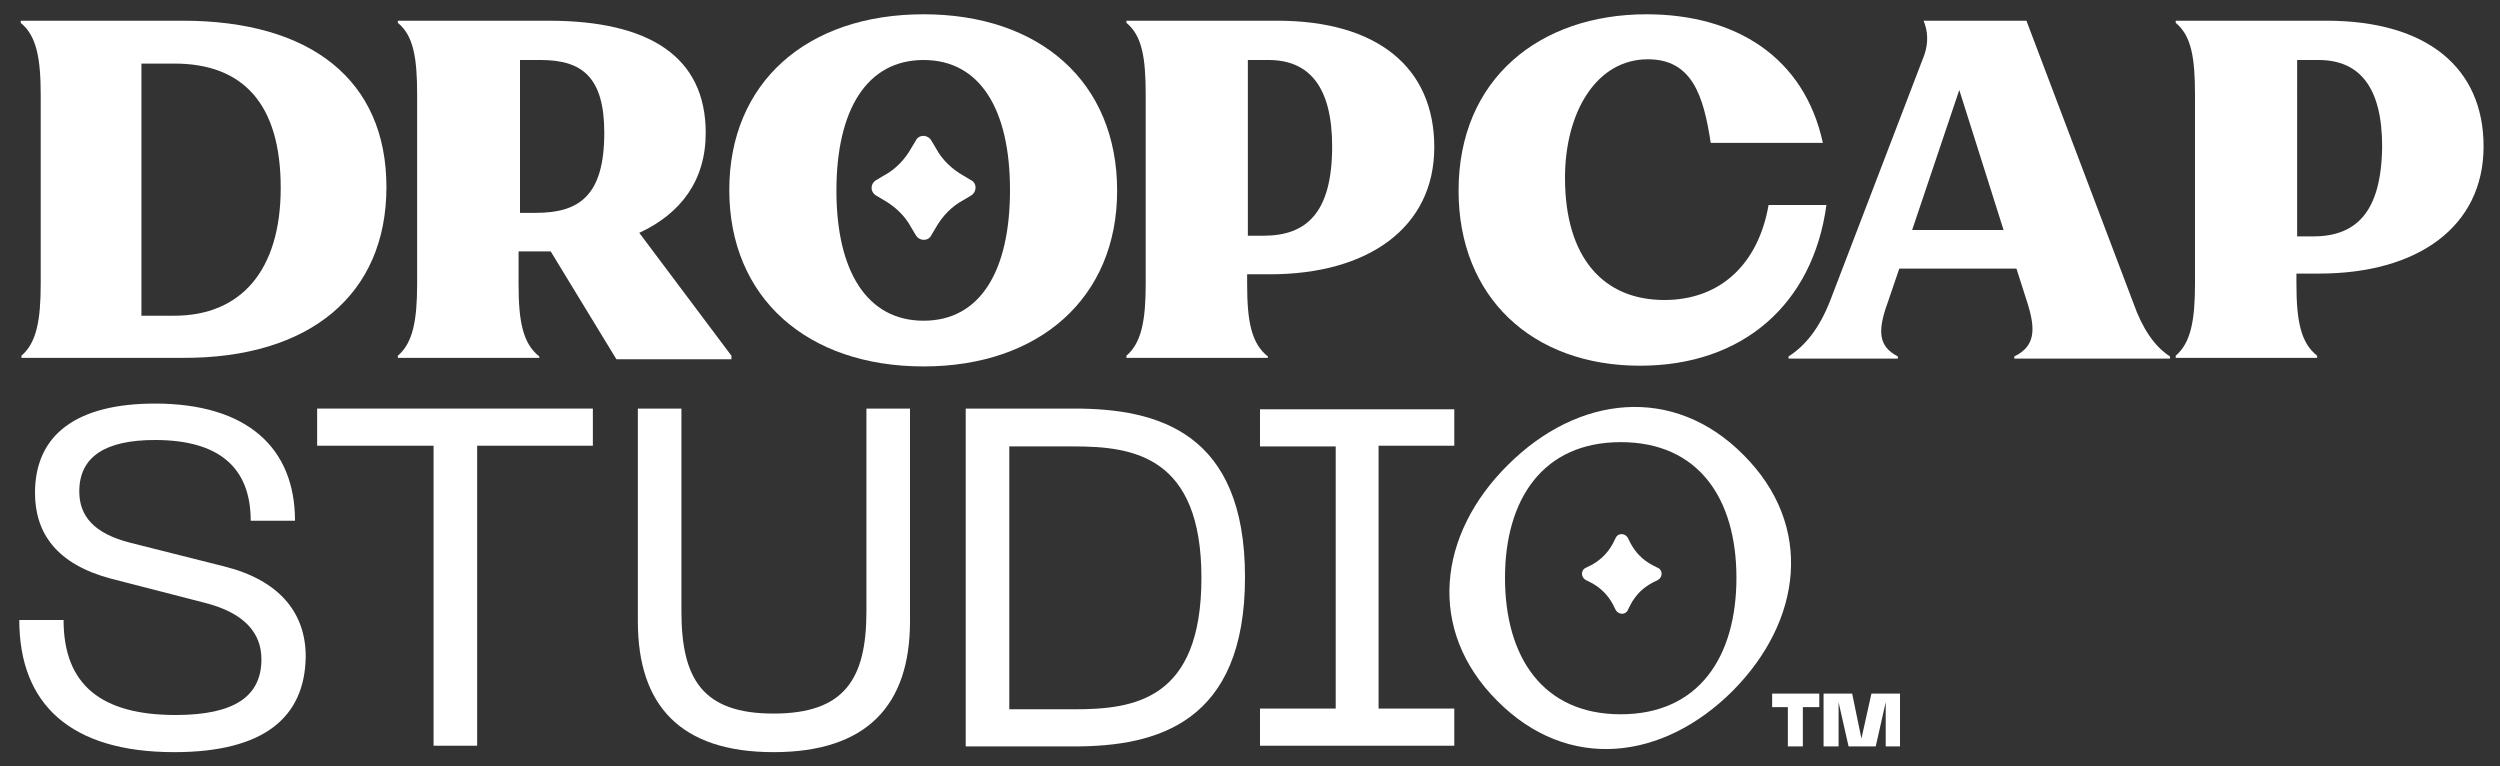 <svg xml:space="preserve" style="enable-background:new 0 0 350 107.3;" viewBox="0 0 350 107.3" y="0px" x="0px" xmlns:xlink="http://www.w3.org/1999/xlink" xmlns="http://www.w3.org/2000/svg" id="Layer_1" version="1.1">
<rect x="0" y="0" width="350" height="107.3" fill="#333333" stroke="none"/>
<style type="text/css">
	.st0{fill:#FFFFFF;}
</style>
<g>
	<g>
		<path d="M54.1,26.2c0-15-10.6-23.3-28.5-23.3H2.9v0.3C5.1,5,5.7,8.1,5.7,13.3v26.4c0,5.2-0.6,8.3-2.7,10.1v0.3h22.5
			C43.3,50.2,54.1,41.3,54.1,26.2z M24.4,44.2h-4.6V8.9h4.6c9.6,0,14.9,5.6,14.9,17.4C39.3,37.9,33.7,44.2,24.4,44.2z" class="st0"></path>
		<path d="M129.3,51.3c16.2,0,27.1-9.6,27.1-24.6c0-15.2-10.8-24.7-27.1-24.7c-16.4,0-27.2,9.6-27.2,24.6
			C102.1,41.7,113,51.3,129.3,51.3z M129.3,8.4c7.9,0,12.1,6.9,12.1,18.2c0,11.4-4.2,18.3-12.1,18.3c-7.9,0-12.2-6.9-12.2-18.2
			C117.1,15.3,121.4,8.4,129.3,8.4z" class="st0"></path>
		<path d="M229.6,51.2c14.4,0,24.2-8.6,26.1-22.5h-8.1C246.2,36.8,241,42,233,42c-8.5,0-13.9-5.9-13.9-17.1
			c0-9.2,4.4-16.6,11.6-16.6c6.2,0,7.8,5.1,8.8,11.7h15.7C252.6,8,243,2,230.5,2c-14.9,0-26.3,9-26.3,24.7
			C204.2,41.6,214.5,51.2,229.6,51.2z" class="st0"></path>
		<path d="M256.3,41.9c-1.6,4.2-3.7,6.6-5.9,8v0.3h15.3v-0.3c-2.7-1.4-2.9-3.5-1.4-7.6l1.6-4.7h16.4l1.6,5
			c1.1,3.6,1,5.9-1.9,7.3v0.3h21.8v-0.3c-2.2-1.4-3.9-4-5.1-7.4l-15-39.6h-14.4c0.6,1.4,0.7,3.1,0.1,4.8L256.3,41.9z M274.3,12.6
			l6.2,19.6h-12.8L274.3,12.6z" class="st0"></path>
		<path d="M325.7,2.9h-21.1v0.3c2.2,1.8,2.7,4.9,2.7,10.1v26.4c0,5.2-0.6,8.3-2.7,10.1v0.3h19.8v-0.3
			c-2.3-1.8-2.9-4.9-2.9-10.1v-1.4h3.2c13.7,0,23-6.5,23-17.8C347.7,9.5,339.8,2.9,325.7,2.9z M323.8,33.1h-2.2V8.4h3
			c5.8,0,8.9,3.9,8.9,12.1C333.4,29.8,329.8,33.1,323.8,33.1z" class="st0"></path>
		<path d="M75.5,49.9c-2.3-1.8-2.9-4.9-2.9-10.1v-4.6h3.2c0.4,0,0.9,0,1.3,0l9.2,15.1h16.1v-0.5L89.5,32.6
			c5.8-2.7,9.3-7.3,9.3-14C98.8,8,91,2.9,76.8,2.9H55.7v0.3c2.2,1.8,2.7,4.9,2.7,10.1v26.4c0,5.2-0.6,8.3-2.7,10.1v0.3h19.8V49.9z
			 M72.7,8.4h3c5.8,0,8.9,2.4,8.9,10.2c0,8.9-3.6,11.2-9.6,11.2h-2.2V8.4z" class="st0"></path>
		<path d="M177.5,49.9c-2.3-1.8-2.9-4.9-2.9-10.1v-1.4h3.2c13.7,0,23-6.5,23-17.8c0-11.1-7.9-17.7-22-17.7h-21.1v0.3
			c2.2,1.8,2.7,4.9,2.7,10.1v26.4c0,5.2-0.6,8.3-2.7,10.1v0.3h19.8V49.9z M174.6,8.4h3c5.8,0,8.9,3.9,8.9,12.1
			c0,9.3-3.6,12.5-9.6,12.5h-2.2V8.4z" class="st0"></path>
		<path d="M122.7,27.4l1,0.6c1.6,0.9,3,2.2,3.9,3.9l0.6,1c0.5,0.9,1.8,0.9,2.2,0l0.6-1c0.9-1.6,2.2-3,3.9-3.9l1-0.6
			c0.9-0.5,0.9-1.8,0-2.2l-1-0.6c-1.6-0.9-3-2.2-3.9-3.9l-0.6-1c-0.5-0.9-1.8-0.9-2.2,0l-0.6,1c-0.9,1.6-2.2,3-3.9,3.9l-1,0.6
			C121.8,25.7,121.8,26.9,122.7,27.4z" class="st0"></path>
	</g>
	<g>
		<path d="M24.4,105.3c-14.4,0-21.7-6.6-21.7-18.5h6.2c0,9.1,5.3,13.3,15.7,13.3c8.2,0,12-2.6,12-7.8
			c0-3.7-2.4-6.5-7.9-7.9l-13.2-3.4C8,79,4.9,74.7,4.9,69c0-8.2,5.9-12.5,16.8-12.5c12.9,0,19.6,6.2,19.6,16.4h-6.2
			c0-7.5-4.5-11.3-13.4-11.3c-6.9,0-10.6,2.3-10.6,7.2c0,3.4,2,5.9,7.2,7.2l13.1,3.3c7.6,1.9,11.4,6.4,11.4,12.6
			C42.7,100.4,37,105.3,24.4,105.3z" class="st0"></path>
		<path d="M83,57.2v5.2H66.8v42h-6.1v-42H44.4v-5.2H83z" class="st0"></path>
		<path d="M89.3,57.2h6.1v28.4c0,9.5,3,14.3,12.9,14.3s13-4.8,13-14.3V57.2h6.1V87c0,11.8-6.1,18.3-19.1,18.3
			c-13,0-19-6.5-19-18.3V57.2z" class="st0"></path>
		<path d="M135.2,57.2h15.2c11.7,0,23.9,3.3,23.9,23.6c0,20.4-12.3,23.7-23.9,23.7h-15.2V57.2z M150.4,99.3
			c8.4,0,17.8-1.3,17.8-18.4c0-17-9.5-18.4-17.8-18.4h-9.1v36.8H150.4z" class="st0"></path>
		<path d="M203.6,57.2v5.2H193v36.8h10.6v5.2h-27.2v-5.2H187V62.5h-10.6v-5.2H203.6z" class="st0"></path>
		<path d="M244.1,63.7c9.9,9.9,8.2,23.2-1.5,33c-9.8,9.8-23.1,11.4-33,1.4c-9.9-9.9-8.3-23.3,1.5-33
			C220.9,55.3,234.3,53.8,244.1,63.7z M226.9,100c10.9,0,16.2-8,16.2-19.1c0-11.1-5.3-19-16.2-19s-16.2,8-16.2,19
			C210.7,92,216,100,226.9,100z" class="st0"></path>
	</g>
	<g>
		<path d="M254.6,99h-2.2v5.5h-2.1V99h-2.2v-1.9h6.6V99z M259.3,97.1l1.3,6.3l1.4-6.3h4v7.4H264v-6.2l-1.4,6.2h-3.8
			l-1.4-6.2v6.2h-2.1v-7.4H259.3z" class="st0"></path>
	</g>
	<path d="M222,81.2l0.8,0.4c1.3,0.7,2.3,1.7,3,3l0.4,0.8c0.4,0.7,1.4,0.7,1.7,0l0.4-0.8c0.7-1.3,1.7-2.3,3-3l0.8-0.4
		c0.7-0.4,0.7-1.4,0-1.7l-0.8-0.4c-1.3-0.7-2.3-1.7-3-3l-0.4-0.8c-0.4-0.7-1.4-0.7-1.7,0l-0.4,0.8c-0.7,1.3-1.7,2.3-3,3l-0.8,0.4
		C221.3,79.8,221.3,80.8,222,81.2z" class="st0"></path>
</g>
</svg>
